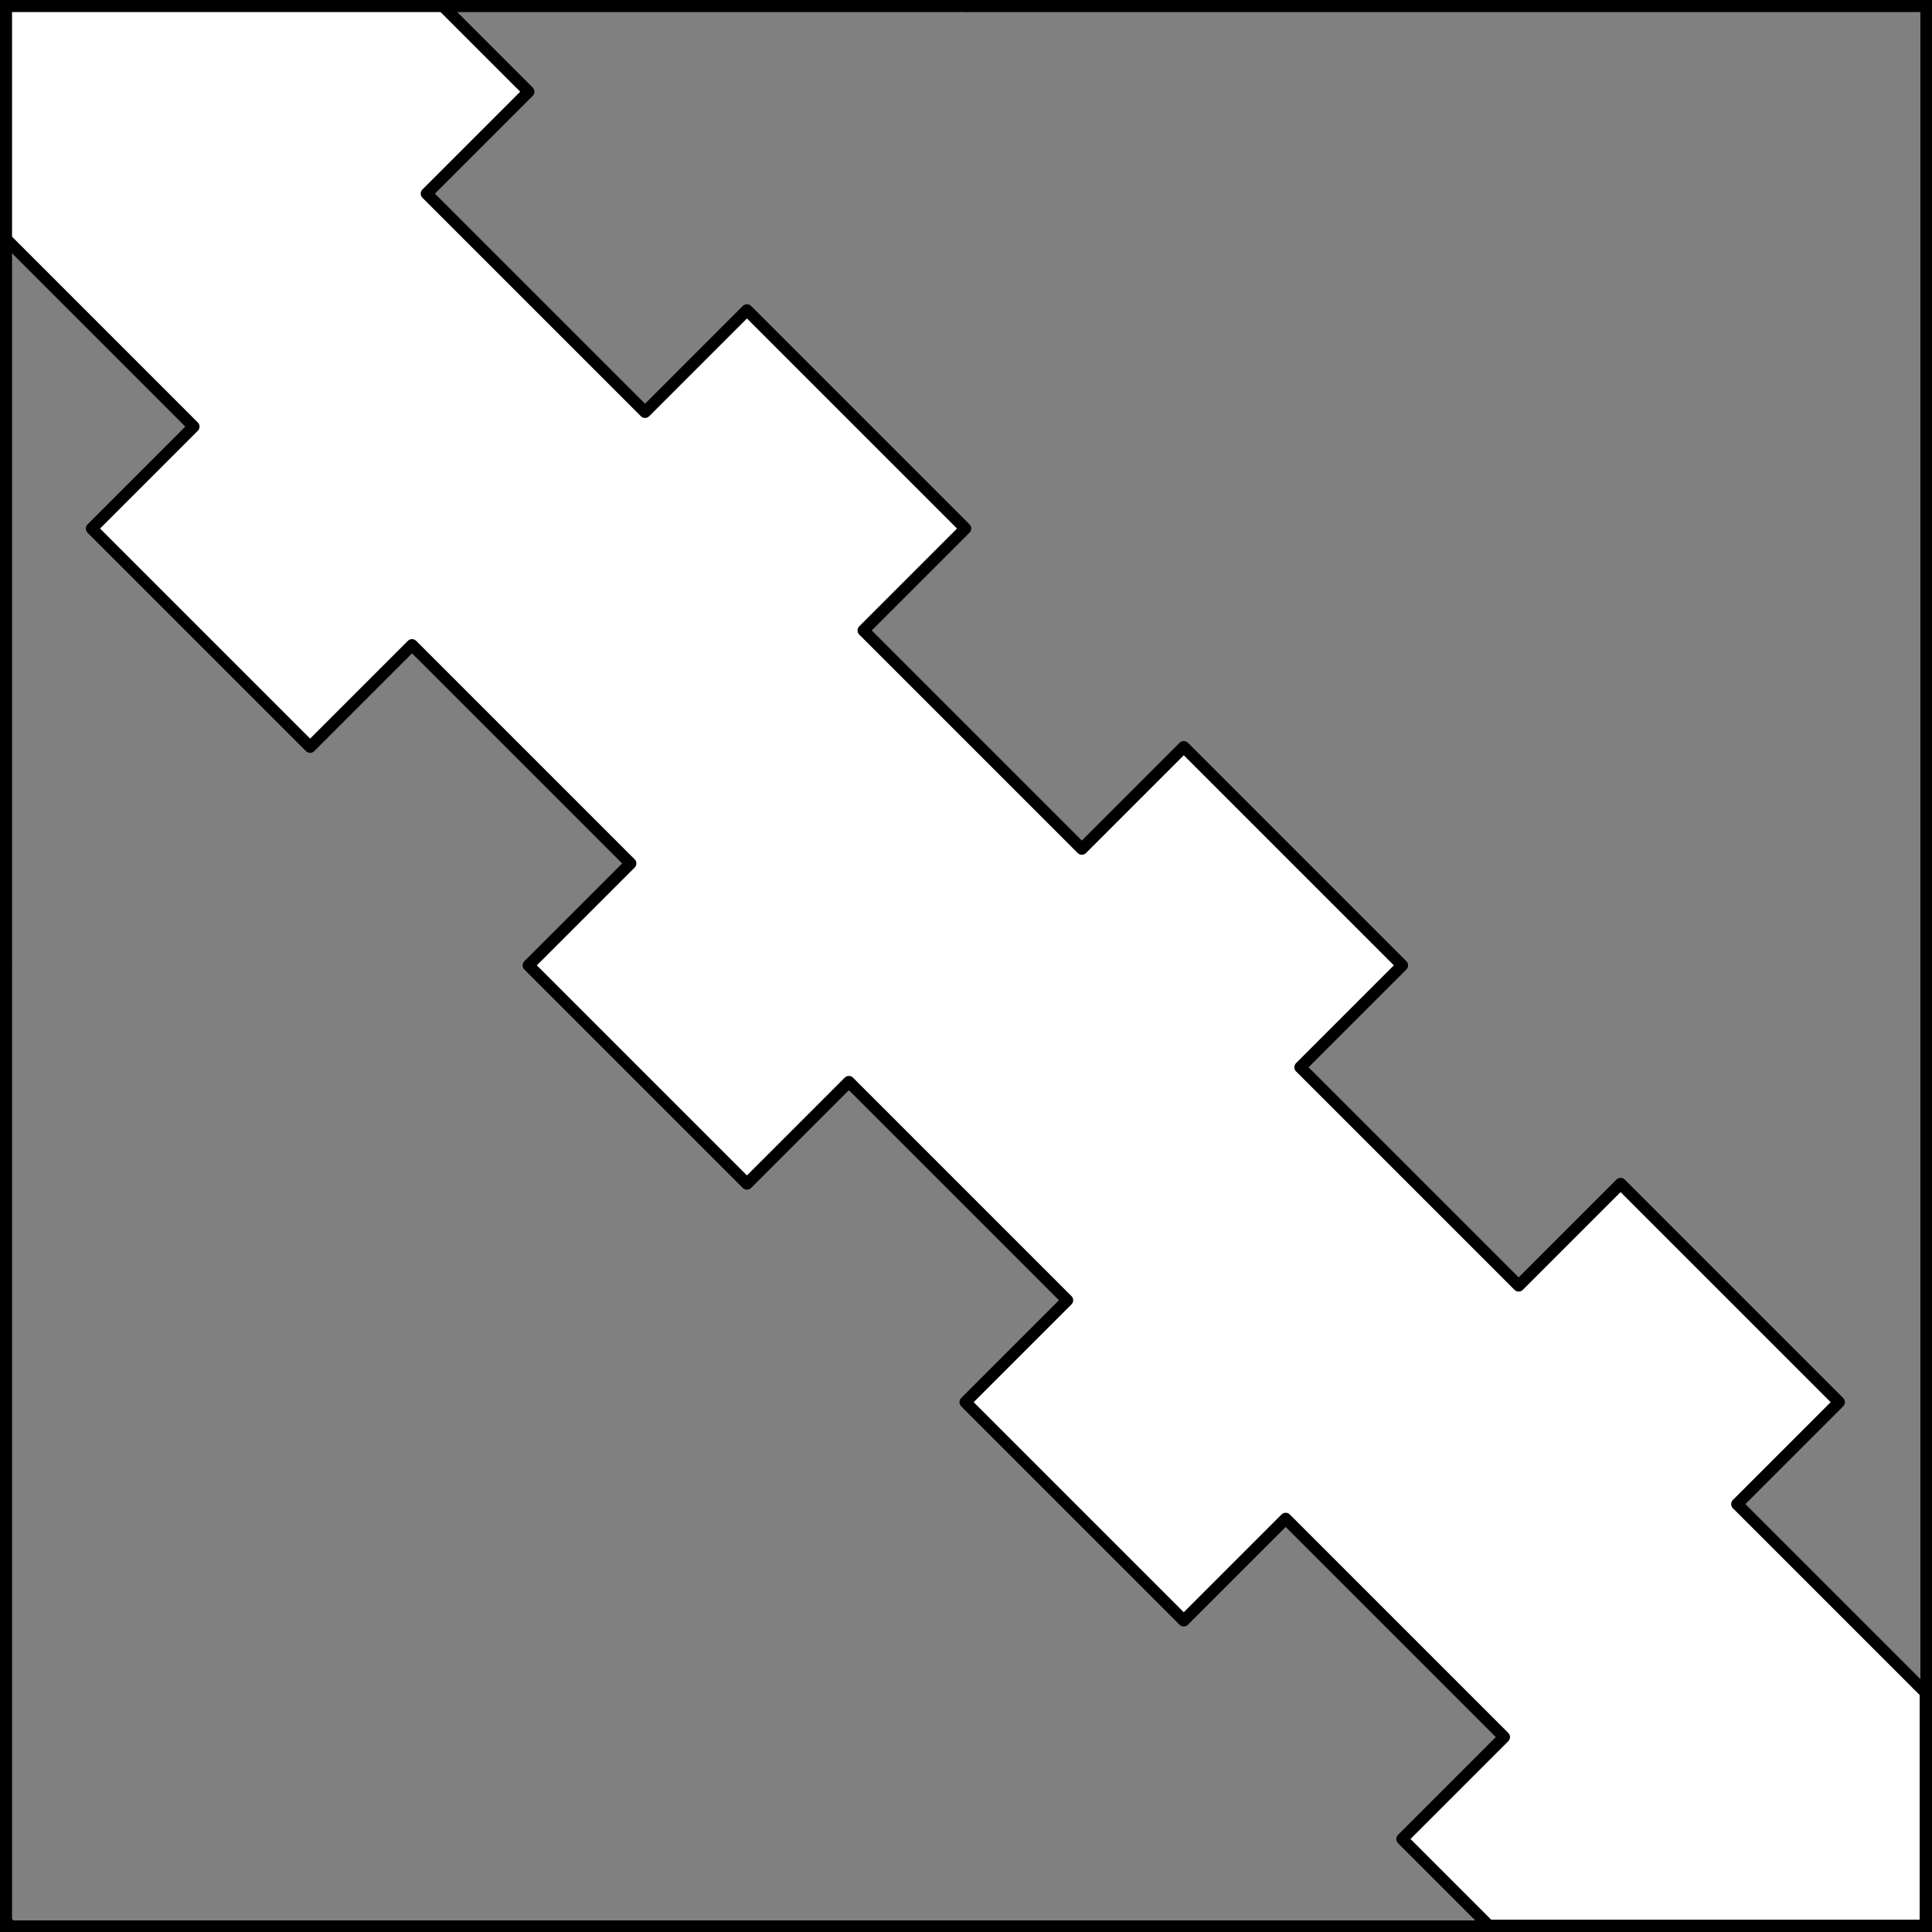 <?xml version="1.0" encoding="UTF-8" standalone="no"?>
<!DOCTYPE svg PUBLIC "-//W3C//DTD SVG 1.1//EN" "http://www.w3.org/Graphics/SVG/1.1/DTD/svg11.dtd">
<svg xmlns="http://www.w3.org/2000/svg" xmlns:xl="http://www.w3.org/1999/xlink" xmlns:dc="http://purl.org/dc/elements/1.1/" version="1.1" viewBox="425.5 65.5 327.938 327.938" width="327.938" height="327.938">
  <rect x="425.5" y="65.5" width="327.938" height="327.938" fill="#808080" stroke="none"/>
  <defs>
    <clipPath id="artboard_clip_path">
      <path d="M 425.5 65.5 L 753.438 65.5 L 753.438 393.438 L 425.5 393.438 Z"/>
    </clipPath>
  </defs>
  <g id="Bend_Embattled_Counter-embattled_(2)" fill-opacity="1" stroke-opacity="1" stroke="none" fill="none" stroke-dasharray="none">
    <title>Bend Embattled Counter-embattled (2)</title>
    <g id="Bend_Embattled_Counter-embattled_(2)_Layer_2" clip-path="url(#artboard_clip_path)">
      <title>Layer 2</title>
      <g id="Graphic_222">
        <path d="M 500.521 66.375 L 426.375 66.375 L 426.375 105.919 L 458.368 137.913 L 441.068 155.214 L 478.141 192.286 L 495.441 174.986 L 532.514 212.059 L 515.213 229.359 L 552.286 266.432 L 569.587 249.132 L 606.66 286.205 L 589.359 303.505 L 626.432 340.578 L 643.733 323.277 L 680.806 360.35 L 663.505 377.651 L 678.198 392.344 L 752.344 392.344 L 752.344 352.799 L 720.35 320.806 L 737.651 303.505 L 700.578 266.432 L 683.277 283.733 L 646.205 246.66 L 663.505 229.359 L 626.432 192.286 L 609.132 209.587 L 572.059 172.514 L 589.359 155.214 L 552.286 118.141 L 534.986 135.441 L 497.913 98.368 L 515.213 81.068 Z" fill="#FFFFFF"/>
        <path d="M 500.521 66.375 L 426.375 66.375 L 426.375 105.919 L 458.368 137.913 L 441.068 155.214 L 478.141 192.286 L 495.441 174.986 L 532.514 212.059 L 515.213 229.359 L 552.286 266.432 L 569.587 249.132 L 606.66 286.205 L 589.359 303.505 L 626.432 340.578 L 643.733 323.277 L 680.806 360.35 L 663.505 377.651 L 678.198 392.344 L 752.344 392.344 L 752.344 352.799 L 720.35 320.806 L 737.651 303.505 L 700.578 266.432 L 683.277 283.733 L 646.205 246.66 L 663.505 229.359 L 626.432 192.286 L 609.132 209.587 L 572.059 172.514 L 589.359 155.214 L 552.286 118.141 L 534.986 135.441 L 497.913 98.368 L 515.213 81.068 Z" stroke="black" stroke-linecap="round" stroke-linejoin="round" stroke-width="2"/>
      </g>
    </g>
    <g id="Esc____Badge_1_Master_layer" clip-path="url(#artboard_clip_path)">
      <title>Master layer</title>
      <g id="Line_14">
        <line x1="427.5" y1="67.5" x2="420.75" y2="60.75" stroke="black" stroke-linecap="butt" stroke-linejoin="round" stroke-width=".25"/>
      </g>
      <g id="Line_13">
        <line x1="589.5" y1="67.5" x2="589.5" y2="58.5" stroke="black" stroke-linecap="butt" stroke-linejoin="round" stroke-width=".5"/>
      </g>
      <g id="Line_12">
        <line x1="751.5" y1="67.5" x2="758.25" y2="60.75" stroke="black" stroke-linecap="butt" stroke-linejoin="round" stroke-width=".5"/>
      </g>
      <g id="Line_11">
        <line x1="420.75" y1="398.25" x2="427.5" y2="391.5" stroke="black" stroke-linecap="round" stroke-linejoin="round" stroke-width=".5"/>
      </g>
      <g id="Line_10">
        <line x1="758.25" y1="398.25" x2="751.5" y2="391.5" stroke="black" stroke-linecap="butt" stroke-linejoin="round" stroke-width=".5"/>
      </g>
      <g id="Line_9">
        <line x1="589.5" y1="400.5" x2="589.5" y2="391.5" stroke="black" stroke-linecap="butt" stroke-linejoin="round" stroke-width=".5"/>
      </g>
      <g id="Line_8">
        <line x1="427.5" y1="229.5" x2="418.5" y2="229.5" stroke="black" stroke-linecap="butt" stroke-linejoin="round" stroke-width=".5"/>
      </g>
      <g id="Line_7">
        <line x1="760.5" y1="229.484" x2="751.5" y2="229.484" stroke="black" stroke-linecap="butt" stroke-linejoin="round" stroke-width=".5"/>
      </g>
      <g id="Graphic_6">
        <rect x="426.5" y="66.5" width="325.969" height="325.969" stroke="black" stroke-linecap="round" stroke-linejoin="miter" stroke-width="2"/>
      </g>
      <g id="Graphic_5">
        <rect x="426.5" y="66.5" width="325.969" height="325.969" stroke="black" stroke-linecap="round" stroke-linejoin="miter" stroke-width="2"/>
      </g>
      <g id="Graphic_4">
        <rect x="426.5" y="66.5" width="325.969" height="325.969" stroke="black" stroke-linecap="round" stroke-linejoin="miter" stroke-width="2"/>
      </g>
    </g>
  </g>
</svg>

